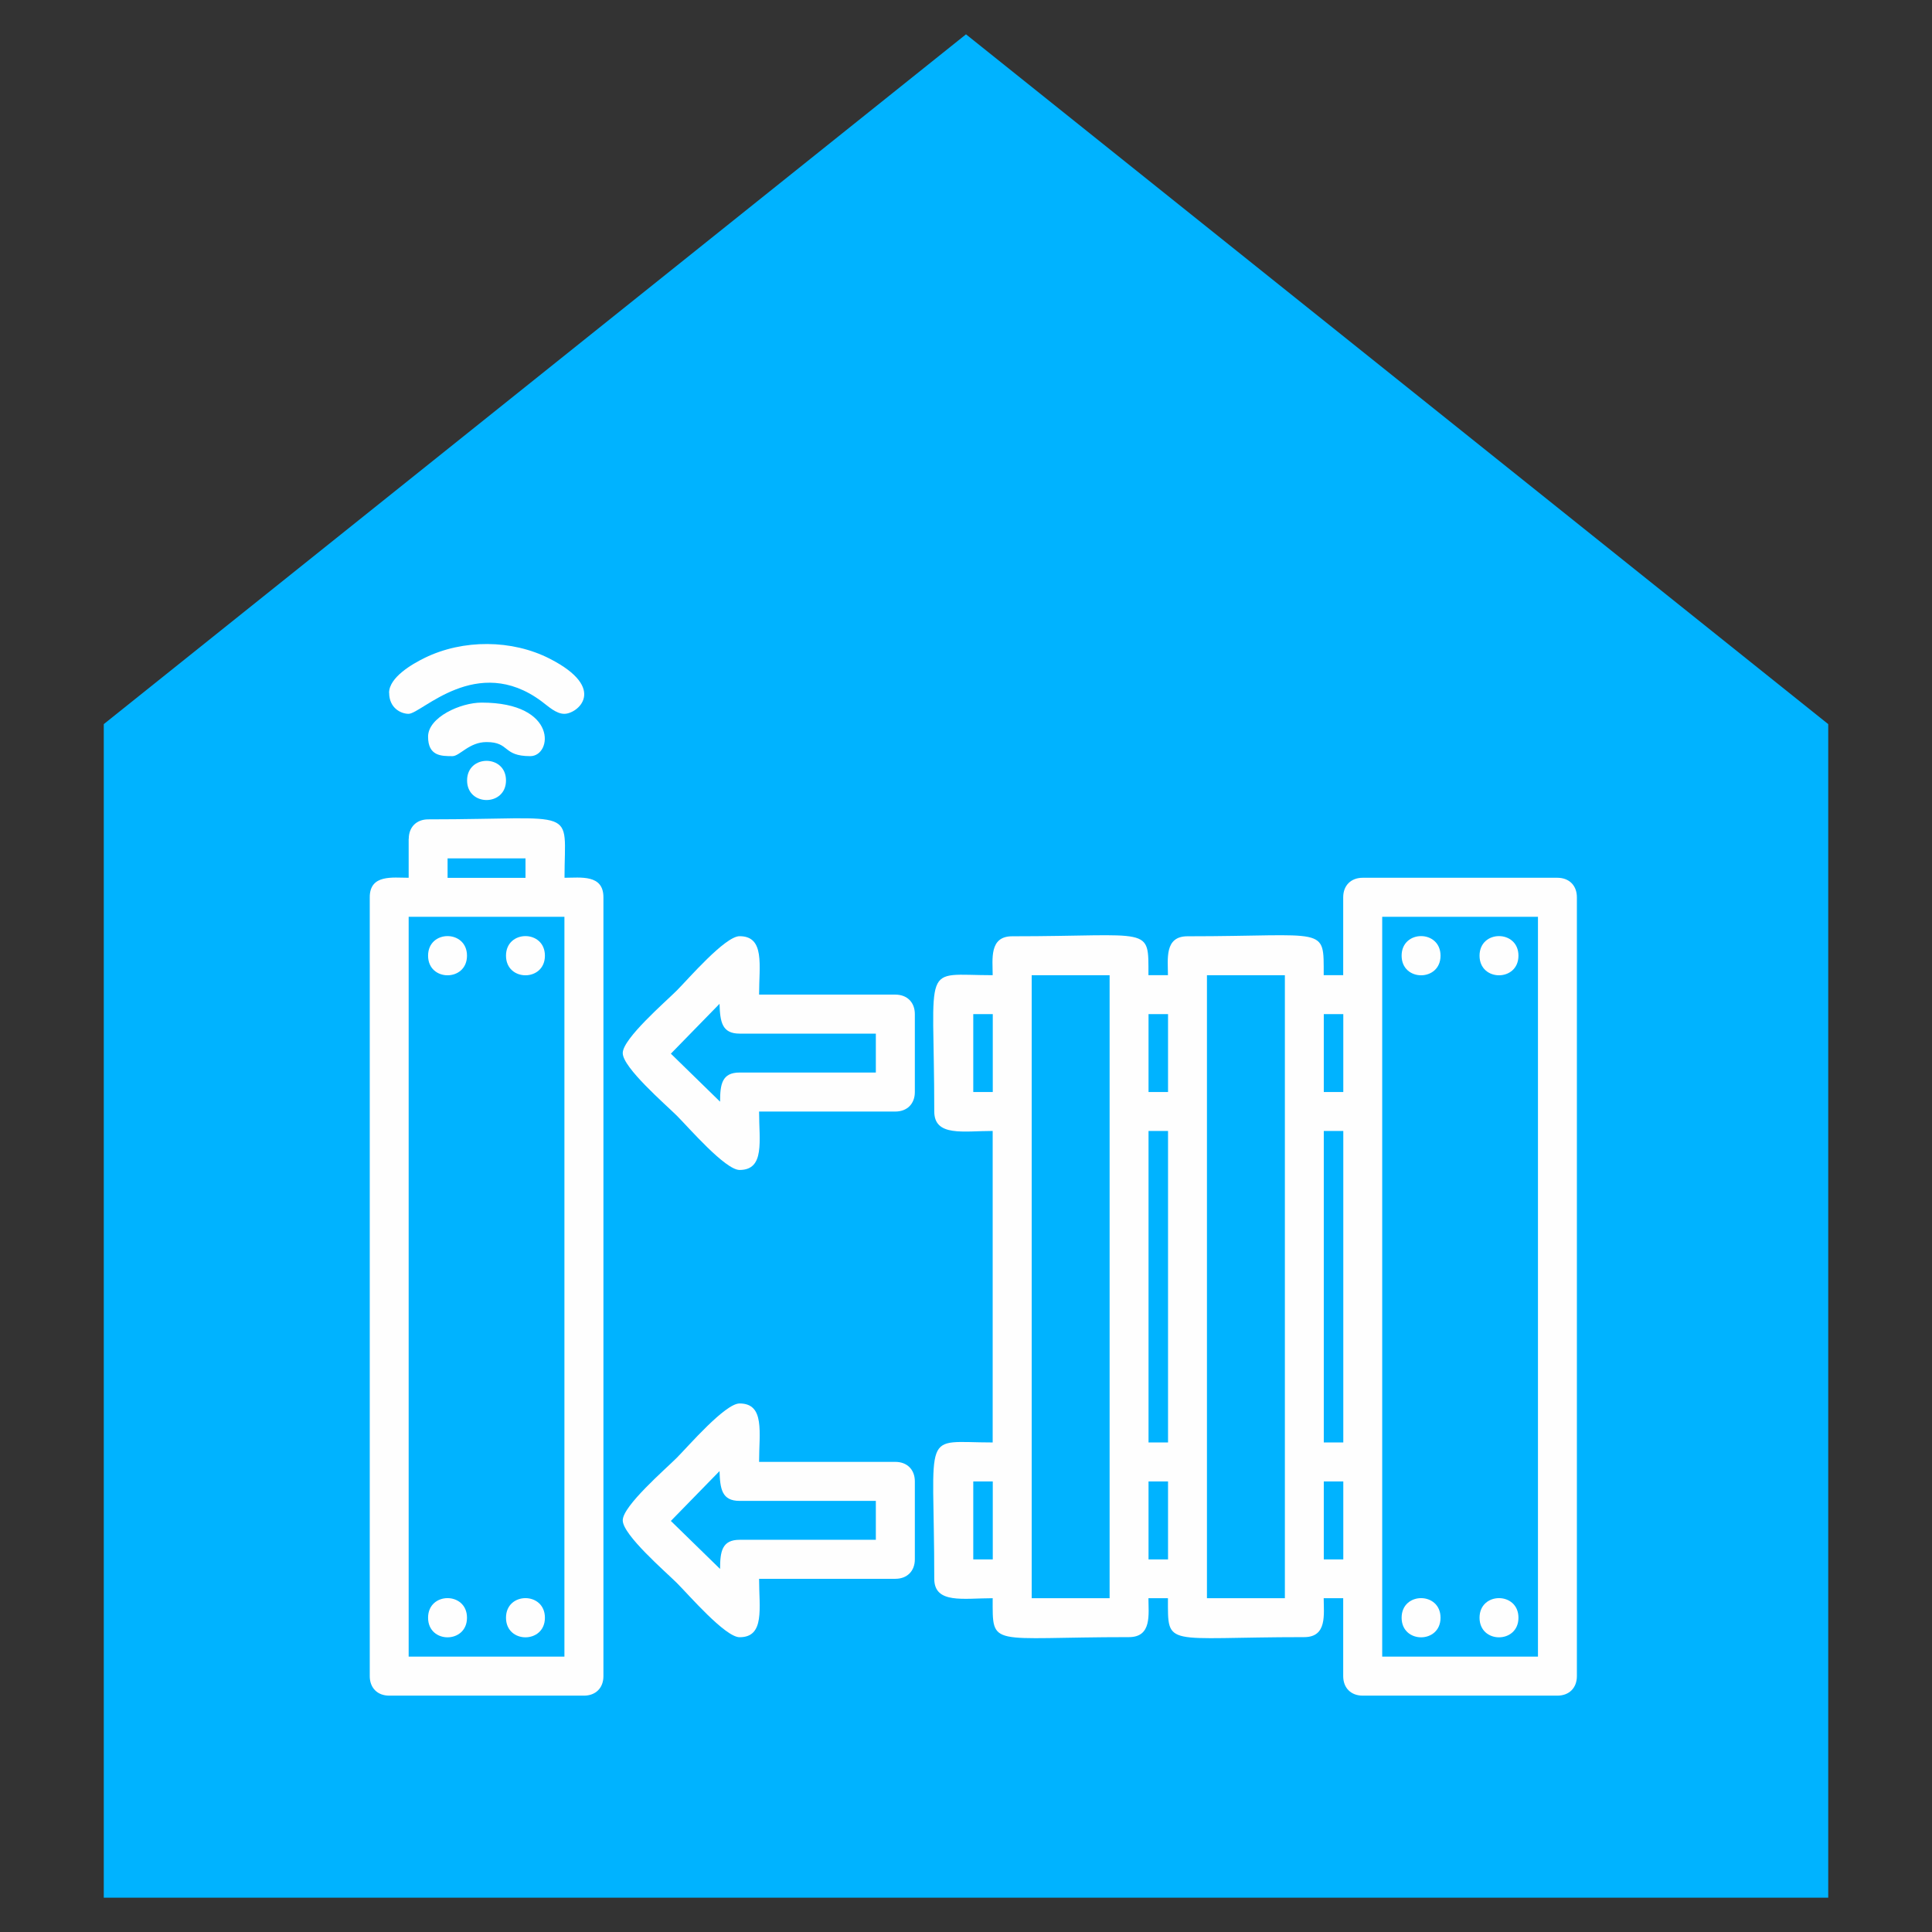 <svg xmlns="http://www.w3.org/2000/svg" xmlns:xlink="http://www.w3.org/1999/xlink" xmlns:xodm="http://www.corel.com/coreldraw/odm/2003" xml:space="preserve" width="210mm" height="210mm" style="shape-rendering:geometricPrecision; text-rendering:geometricPrecision; image-rendering:optimizeQuality; fill-rule:evenodd; clip-rule:evenodd" viewBox="0 0 21000 21000"><rect x="0" y="0" width="21000" height="21000" fill="#333333" stroke="none"/> <defs> <style type="text/css"> <![CDATA[ .fil1 {fill:#FEFEFE} .fil0 {fill:#00B3FF;fill-rule:nonzero} ]]> </style> </defs> <g id="Warstwa_x0020_1">  <polygon class="fil0" points="19872,20627 1128,20627 1128,7871 10500,373 19872,7871 "></polygon> <g id="_1111262224"> <path class="fil1" d="M15024 9965l1693 0 0 8042 -1693 0 0 -8042zm-1905 635l847 0 0 6772 -847 0 0 -6772zm-1905 0l847 0 0 6772 -847 0 0 -6772zm3175 5503l212 0 0 847 -212 0 0 -847zm-1905 0l212 0 0 847 -212 0 0 -847zm-1905 0l212 0 0 847 -212 0 0 -847zm3810 -3810l212 0 0 3386 -212 0 0 -3386zm-1905 0l212 0 0 3386 -212 0 0 -3386zm1905 -1270l212 0 0 847 -212 0 0 -847zm-1905 0l212 0 0 847 -212 0 0 -847zm-1905 0l212 0 0 847 -212 0 0 -847zm4021 -1270l0 847 -212 0c0,-544 44,-423 -1481,-423 -252,0 -212,249 -212,423l-212 0c0,-544 44,-423 -1481,-423 -252,0 -212,249 -212,423 -786,0 -635,-174 -635,1481 0,277 317,212 635,212l0 3386c-786,0 -635,-174 -635,1481 0,277 317,212 635,212 0,544 -44,423 1481,423 252,0 212,-249 212,-423l212 0c0,544 -44,423 1481,423 252,0 212,-249 212,-423l212 0 0 847c0,128 84,212 212,212l2116 0c128,0 212,-84 212,-212l0 -8466c0,-128 -84,-212 -212,-212l-2116 0c-128,0 -212,84 -212,212z"></path> <path class="fil1" d="M4442 9965l1693 0 0 8042 -1693 0 0 -8042zm423 -635l847 0 0 212 -847 0 0 -212zm-423 -212l0 423c-174,0 -423,-40 -423,212l0 8466c0,128 84,212 212,212l2116 0c128,0 212,-84 212,-212l0 -8466c0,-252 -249,-212 -423,-212 0,-786 174,-635 -1481,-635 -128,0 -212,84 -212,212z"></path> <path class="fil1" d="M7292 11453l529 -542c6,196 26,324 218,324l1481 0 0 423 -1481 0c-192,0 -212,128 -212,317l-536 -523zm-523 -6c0,157 464,557 589,681 125,125 525,589 681,589 277,0 212,-317 212,-635l1481 0c128,0 212,-84 212,-212l0 -847c0,-128 -84,-212 -212,-212l-1481 0c0,-318 65,-635 -212,-635 -157,0 -557,464 -681,589 -125,125 -589,525 -589,681z"></path> <path class="fil1" d="M7292 16532l529 -542c6,196 26,324 218,324l1481 0 0 423 -1481 0c-192,0 -212,128 -212,317l-536 -523zm-523 -6c0,157 464,557 589,681 125,125 525,589 681,589 277,0 212,-317 212,-635l1481 0c128,0 212,-84 212,-212l0 -847c0,-128 -84,-212 -212,-212l-1481 0c0,-318 65,-635 -212,-635 -157,0 -557,464 -681,589 -125,125 -589,525 -589,681z"></path> <path class="fil1" d="M4230 7531c0,165 128,228 211,228 142,-1 741,-659 1444,-137 73,54 158,137 249,137 143,1 477,-274 -158,-599 -410,-210 -943,-213 -1360,-9 -137,67 -387,212 -387,380z"></path> <path class="fil1" d="M4653 8007c0,211 142,212 265,212 79,0 181,-153 370,-153 257,0 171,153 476,153 240,0 304,-582 -529,-582 -229,0 -582,159 -582,370z"></path> <path class="fil1" d="M5077 8483c0,284 423,284 423,0 0,-284 -423,-284 -423,0z"></path> <path class="fil1" d="M4653 10388c0,284 423,284 423,0 0,-284 -423,-284 -423,0z"></path> <path class="fil1" d="M5500 10388c0,284 423,284 423,0 0,-284 -423,-284 -423,0z"></path> <path class="fil1" d="M15235 10388c0,284 423,284 423,0 0,-284 -423,-284 -423,0z"></path> <path class="fil1" d="M16082 10388c0,284 423,284 423,0 0,-284 -423,-284 -423,0z"></path> <path class="fil1" d="M4653 17584c0,284 423,284 423,0 0,-284 -423,-284 -423,0z"></path> <path class="fil1" d="M5500 17584c0,284 423,284 423,0 0,-284 -423,-284 -423,0z"></path> <path class="fil1" d="M15235 17584c0,284 423,284 423,0 0,-284 -423,-284 -423,0z"></path> <path class="fil1" d="M16082 17584c0,284 423,284 423,0 0,-284 -423,-284 -423,0z"></path> </g> </g> </svg>